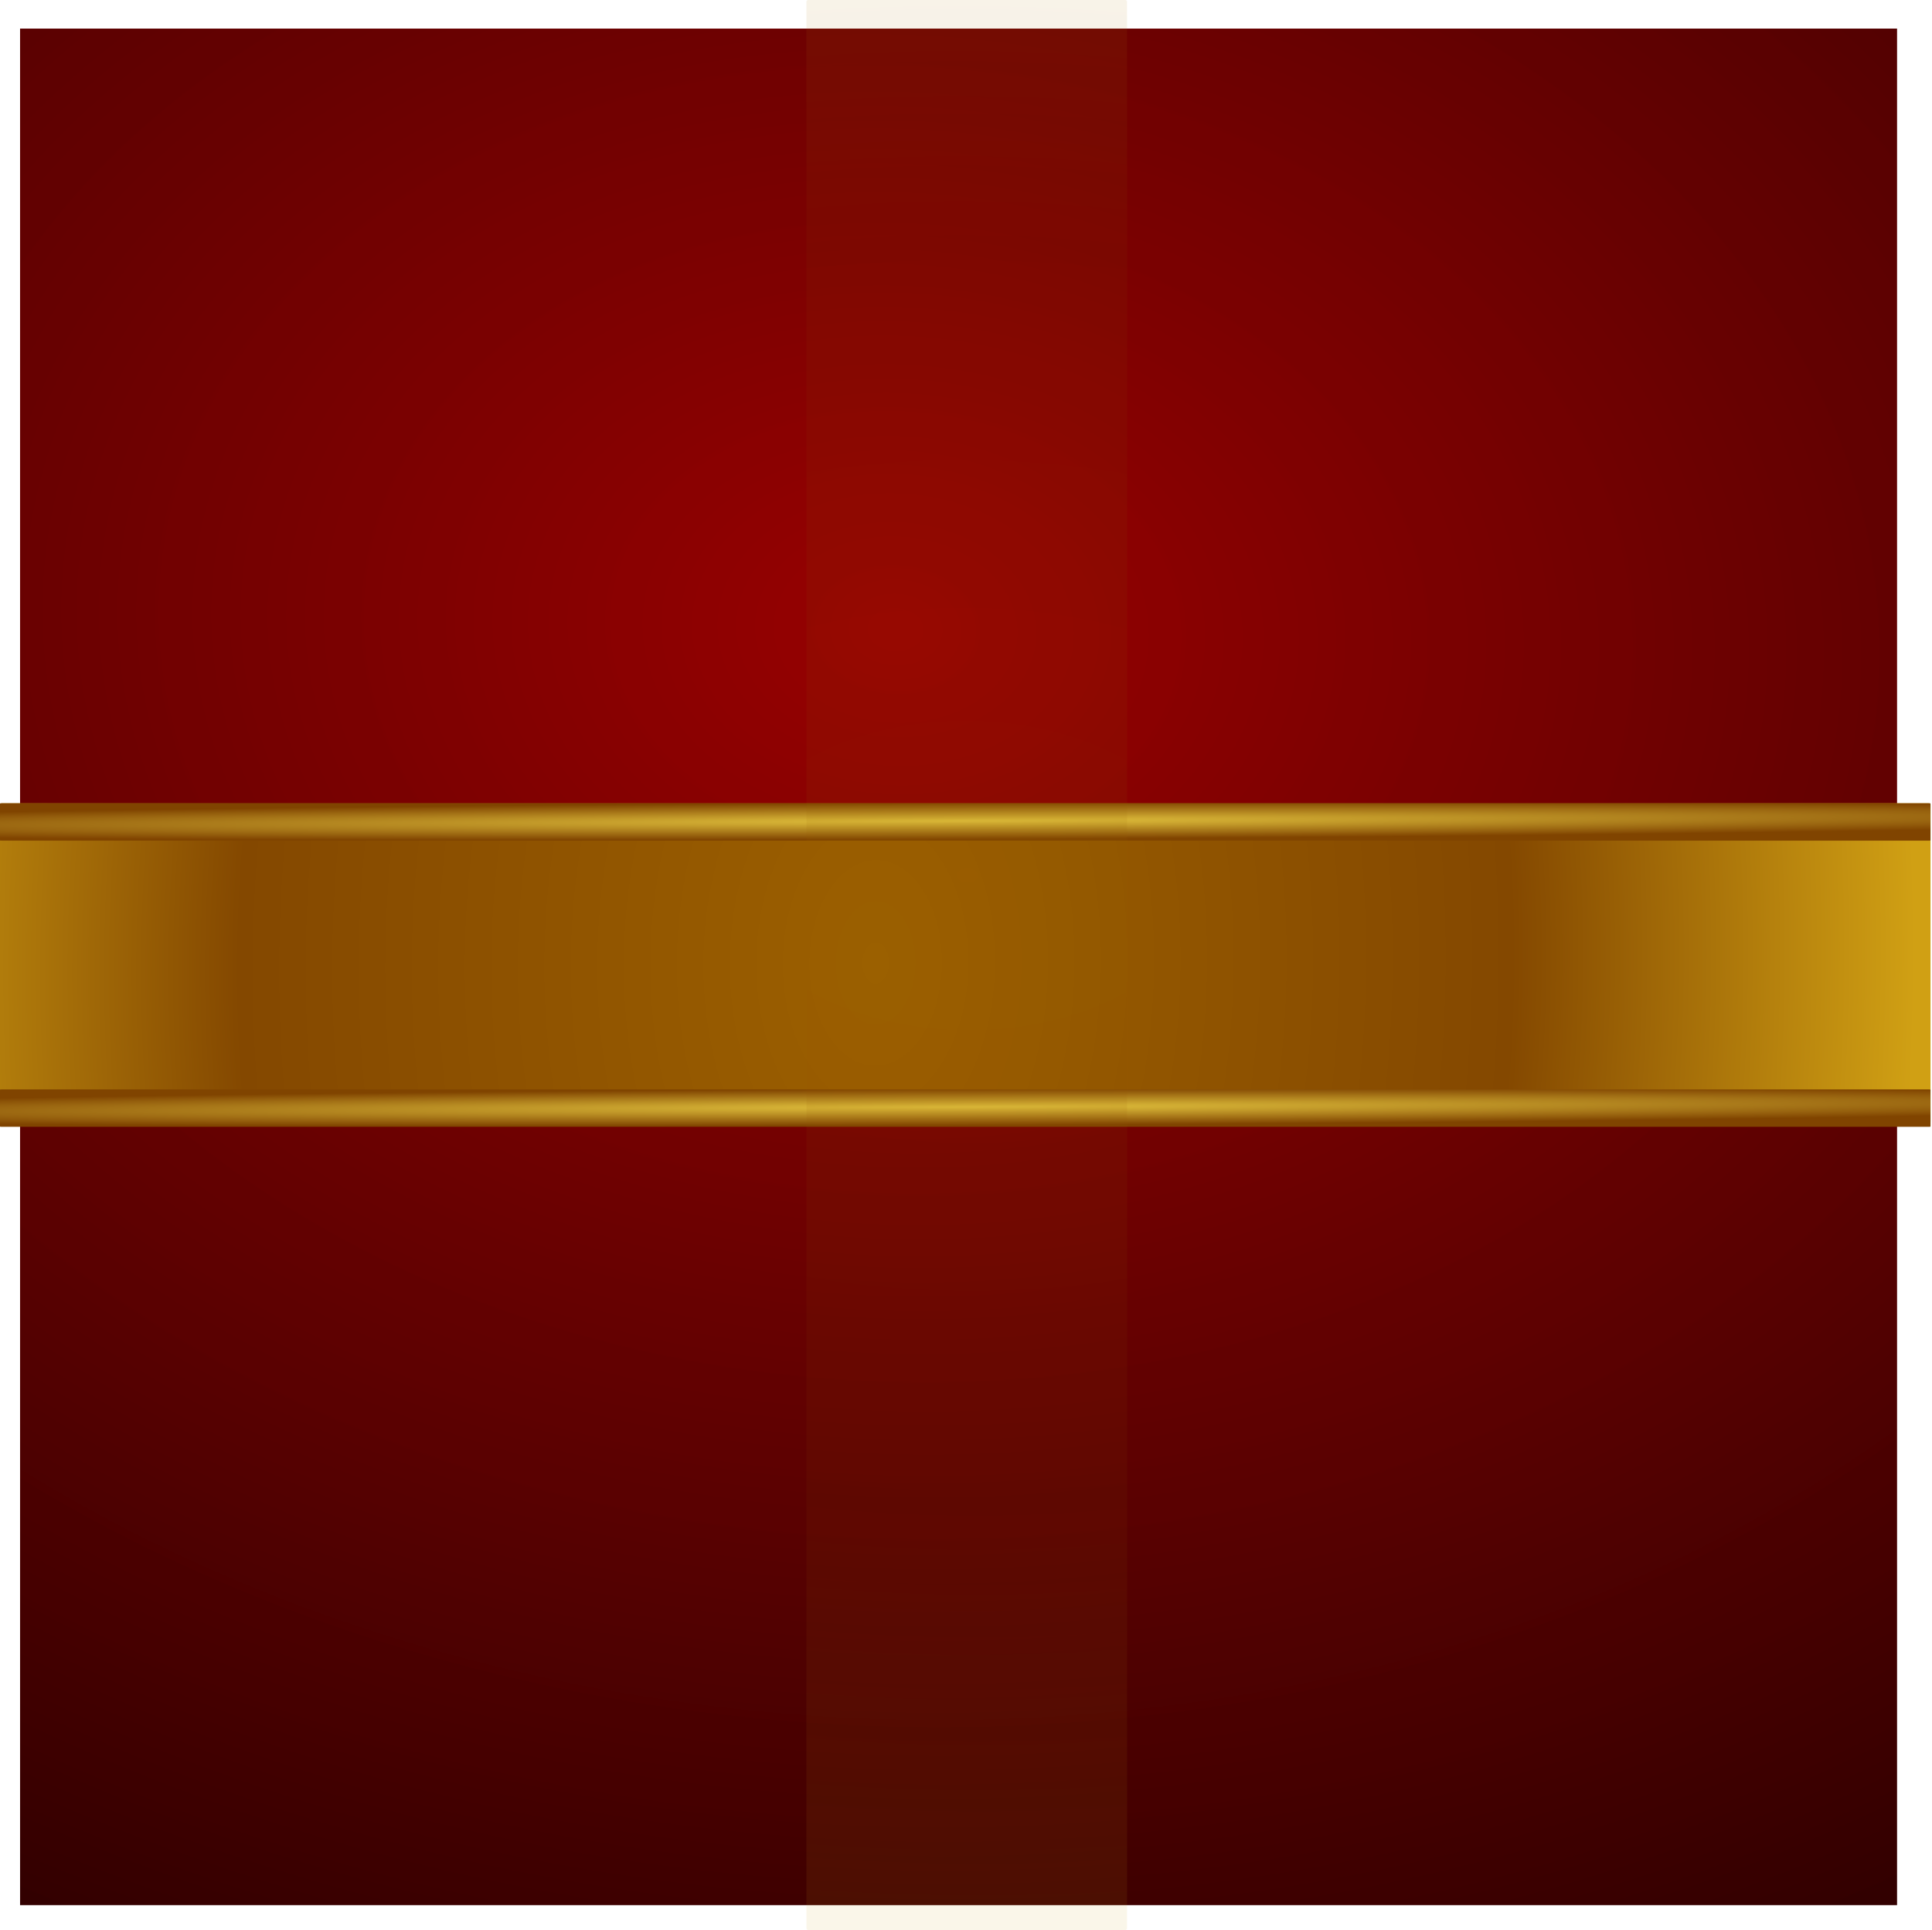 <?xml version="1.0" encoding="UTF-8" standalone="no"?>
<!-- Created with Inkscape (http://www.inkscape.org/) -->
<svg
    xmlns:inkscape="http://www.inkscape.org/namespaces/inkscape"
    xmlns:rdf="http://www.w3.org/1999/02/22-rdf-syntax-ns#"
    xmlns="http://www.w3.org/2000/svg"
    xmlns:sodipodi="http://sodipodi.sourceforge.net/DTD/sodipodi-0.dtd"
    xmlns:cc="http://creativecommons.org/ns#"
    xmlns:xlink="http://www.w3.org/1999/xlink"
    xmlns:dc="http://purl.org/dc/elements/1.1/"
    id="svg8853"
    viewBox="0 0 526.52 526.11"
    sodipodi:docname="_svgclean2.svg"
    version="1.1"
    inkscape:version="0.48.3.1 r9886"
  >
  <title
      id="title3221"
    >Xmas Gift Box 4 by Merlin2525.svg</title
  >
  <defs
      id="defs8855"
    >
    <linearGradient
        id="linearGradient5994-4"
      >
      <stop
          id="stop5996-0"
          style="stop-color:#9c6000"
          offset="0"
      />
      <stop
          id="stop6002-48"
          style="stop-color:#844800"
          offset=".612"
      />
      <stop
          id="stop5998-4"
          style="stop-color:#d0a014"
          offset="1"
      />
    </linearGradient
    >
    <filter
        id="filter6237-9"
        inkscape:menu="Image effects"
        height="1"
        width="1"
        color-interpolation-filters="sRGB"
        y="0"
        x="0"
        inkscape:menu-tooltip="Adds a small scale graininess"
        inkscape:label="Film grain"
      >
      <feTurbulence
          id="feTurbulence6239-0"
          baseFrequency="1"
          seed="0"
          result="result0"
          numOctaves="3"
          type="fractalNoise"
      />
      <feColorMatrix
          id="feColorMatrix6241-0"
          type="saturate"
          values="0"
          result="result4"
      />
      <feComposite
          id="feComposite6243-3"
          k4="0"
          in2="result4"
          k3="0.5"
          k2="0.5"
          k1="1.25"
          result="result2"
          in="SourceGraphic"
          operator="arithmetic"
      />
      <feBlend
          id="feBlend6245-1"
          mode="normal"
          in="result2"
          in2="SourceGraphic"
          result="result5"
      />
      <feComposite
          id="feComposite6247-7"
          operator="in"
          result="result3"
          in2="SourceGraphic"
          in="result5"
      />
    </filter
    >
    <linearGradient
        id="linearGradient5179-3"
      >
      <stop
          id="stop5181-3"
          style="stop-color:#e0c03c"
          offset="0"
      />
      <stop
          id="stop5813-7"
          style="stop-color:#b0821e"
          offset=".5"
      />
      <stop
          id="stop5183-3"
          style="stop-color:#804400"
          offset="1"
      />
    </linearGradient
    >
    <linearGradient
        id="linearGradient5970-4"
        inkscape:collect="always"
      >
      <stop
          id="stop5972-4"
          style="stop-color:#980101"
          offset="0"
      />
      <stop
          id="stop5974-5"
          style="stop-color:#000000"
          offset="1"
      />
    </linearGradient
    >
    <filter
        id="filter6202-8"
        inkscape:menu="Image effects"
        height="1"
        width="1"
        color-interpolation-filters="sRGB"
        y="0"
        x="0"
        inkscape:menu-tooltip="Adds a small scale graininess"
        inkscape:label="Film grain"
      >
      <feTurbulence
          id="feTurbulence6204-4"
          baseFrequency="1"
          seed="0"
          result="result0"
          numOctaves="3"
          type="fractalNoise"
      />
      <feColorMatrix
          id="feColorMatrix6206-5"
          type="saturate"
          values="0"
          result="result4"
      />
      <feComposite
          id="feComposite6208-8"
          k4="0"
          in2="result4"
          k3="0.5"
          k2="0.5"
          k1="1.25"
          result="result2"
          in="SourceGraphic"
          operator="arithmetic"
      />
      <feBlend
          id="feBlend6210-7"
          mode="normal"
          in="result2"
          in2="SourceGraphic"
          result="result5"
      />
      <feComposite
          id="feComposite6212-9"
          operator="in"
          result="result3"
          in2="SourceGraphic"
          in="result5"
      />
    </filter
    >
    <radialGradient
        id="radialGradient17139"
        xlink:href="#linearGradient5970-4"
        gradientUnits="userSpaceOnUse"
        cy="37.384"
        cx="-683.63"
        gradientTransform="matrix(-.13 2.318 -3.034 -.17 -362.52 1793.2)"
        r="255.76"
        inkscape:collect="always"
    />
    <radialGradient
        id="radialGradient17141"
        xlink:href="#linearGradient5970-4"
        gradientUnits="userSpaceOnUse"
        cy="37.384"
        cx="-683.63"
        gradientTransform="matrix(-.13 2.318 -3.034 -.17 -362.52 1793.2)"
        r="255.76"
        inkscape:collect="always"
    />
    <radialGradient
        id="radialGradient17143"
        xlink:href="#linearGradient5994-4"
        gradientUnits="userSpaceOnUse"
        cy="229.87"
        cx="-535.79"
        gradientTransform="matrix(1.077 .009 -.014 1.671 -5.755 -57.087)"
        r="263.05"
        inkscape:collect="always"
    />
    <radialGradient
        id="radialGradient17145"
        xlink:href="#linearGradient5179-3"
        gradientUnits="userSpaceOnUse"
        cy="283.78"
        cx="-561.61"
        gradientTransform="matrix(1.412 -.006 0 .019 231.14 274.72)"
        r="263.05"
        inkscape:collect="always"
    />
    <radialGradient
        id="radialGradient17147"
        xlink:href="#linearGradient5179-3"
        gradientUnits="userSpaceOnUse"
        cy="283.78"
        cx="-561.61"
        gradientTransform="matrix(1.412 -.006 0 .019 231.14 352.72)"
        r="263.05"
        inkscape:collect="always"
    />
    <radialGradient
        id="radialGradient17155"
        xlink:href="#linearGradient5994-4"
        gradientUnits="userSpaceOnUse"
        cy="229.87"
        cx="-535.79"
        gradientTransform="matrix(1.077 .009 -.014 1.671 878.63 181.74)"
        r="263.05"
        inkscape:collect="always"
    />
  </defs
  >
  <sodipodi:namedview
      id="base"
      fit-margin-left="0"
      inkscape:showpageshadow="false"
      inkscape:zoom="0.83751005"
      borderopacity="1.0"
      inkscape:current-layer="layer1"
      inkscape:cx="-30.443026"
      inkscape:cy="-270.77141"
      inkscape:window-maximized="0"
      showgrid="false"
      fit-margin-right="0"
      inkscape:document-units="px"
      bordercolor="#666666"
      inkscape:window-x="684"
      inkscape:window-y="24"
      fit-margin-bottom="0"
      inkscape:window-width="712"
      inkscape:pageopacity="0.0"
      inkscape:pageshadow="2"
      pagecolor="#ffffff"
      inkscape:window-height="716"
      showborder="false"
      fit-margin-top="0"
  />
  <g
      id="layer1"
      inkscape:label="Layer 1"
      inkscape:groupmode="layer"
      transform="translate(631.17 -30.579)"
    >
    <path
        id="rect10336"
        style="fill:url(#radialGradient17139)"
        inkscape:connector-curvature="0"
        d="m-625.7 38.372h511.52v511.52h-511.52z"
    />
    <path
        id="rect10338"
        style="opacity:.457;filter:url(#filter6202-8);fill:url(#radialGradient17141)"
        inkscape:connector-curvature="0"
        d="m-625.7 38.372h511.52v511.52h-511.52z"
    />
    <g
        id="g10340"
        transform="translate(193.49 -29.143)"
      >
      <path
          id="rect10342"
          style="fill:url(#radialGradient17143)"
          inkscape:connector-curvature="0"
          d="m-824.16 278.68h525.11c0.277 0 0.5 0.223 0.5 0.5v86.381c0 0.277-0.223 0.5-0.5 0.5h-525.11c-0.277 0-0.5-0.223-0.5-0.5v-86.381c0-0.277 0.223-0.5 0.5-0.5z"
      />
      <path
          id="rect10344"
          style="fill:url(#radialGradient17145)"
          inkscape:connector-curvature="0"
          d="m-824.16 278.68h525.11c0.277 0 0.5 0.026 0.5 0.058v10.082c0 0.032-0.223 0.058-0.5 0.058h-525.11c-0.277 0-0.5-0.026-0.5-0.058v-10.082c0-0.032 0.223-0.058 0.5-0.058z"
      />
      <path
          id="rect10346"
          style="fill:url(#radialGradient17147)"
          inkscape:connector-curvature="0"
          d="m-824.16 356.68h525.11c0.277 0 0.5 0.026 0.5 0.058v10.082c0 0.032-0.223 0.058-0.5 0.058h-525.11c-0.277 0-0.5-0.026-0.5-0.058v-10.082c0-0.032 0.223-0.058 0.5-0.058z"
      />
    </g
    >
    <g
        id="g10348"
        transform="matrix(0 1 -1 0 -45.338 855.24)"
      >
      <path
          id="rect10350"
          style="fill:url(#radialGradient17143)"
          inkscape:connector-curvature="0"
          d="m-824.16 278.68h525.11c0.277 0 0.5 0.223 0.5 0.5v86.381c0 0.277-0.223 0.5-0.5 0.5h-525.11c-0.277 0-0.5-0.223-0.5-0.5v-86.381c0-0.277 0.223-0.5 0.5-0.5z"
      />
      <path
          id="rect10352"
          style="fill:url(#radialGradient17145)"
          inkscape:connector-curvature="0"
          d="m-824.16 278.68h525.11c0.277 0 0.5 0.026 0.5 0.058v10.082c0 0.032-0.223 0.058-0.5 0.058h-525.11c-0.277 0-0.5-0.026-0.5-0.058v-10.082c0-0.032 0.223-0.058 0.5-0.058z"
      />
      <path
          id="rect10354"
          style="fill:url(#radialGradient17147)"
          inkscape:connector-curvature="0"
          d="m-824.16 356.68h525.11c0.277 0 0.5 0.026 0.5 0.058v10.082c0 0.032-0.223 0.058-0.5 0.058h-525.11c-0.277 0-0.5-0.026-0.5-0.058v-10.082c0-0.032 0.223-0.058 0.5-0.058z"
      />
    </g
    >
    <path
        id="rect10356"
        style="opacity:.305;filter:url(#filter6237-9);fill:url(#radialGradient17155)"
        inkscape:connector-curvature="0"
        transform="matrix(0 1 -1 0 193.49 -29.143)"
        d="m60.222 517.51h525.11c0.277 0 0.5 0.223 0.5 0.5v86.381c0 0.277-0.223 0.5-0.5 0.5h-525.11c-0.277 0-0.5-0.223-0.5-0.5v-86.381c0-0.277 0.223-0.5 0.5-0.5z"
    />
    <path
        id="rect10358"
        style="opacity:.329;filter:url(#filter6237-9);fill:url(#radialGradient17155)"
        inkscape:connector-curvature="0"
        transform="matrix(-1 0 0 -1 -44.929 854.83)"
        d="m60.222 517.51h525.11c0.277 0 0.5 0.223 0.5 0.5v86.381c0 0.277-0.223 0.5-0.5 0.5h-525.11c-0.277 0-0.5-0.223-0.5-0.5v-86.381c0-0.277 0.223-0.5 0.5-0.5z"
    />
  </g
  >
</svg
>
